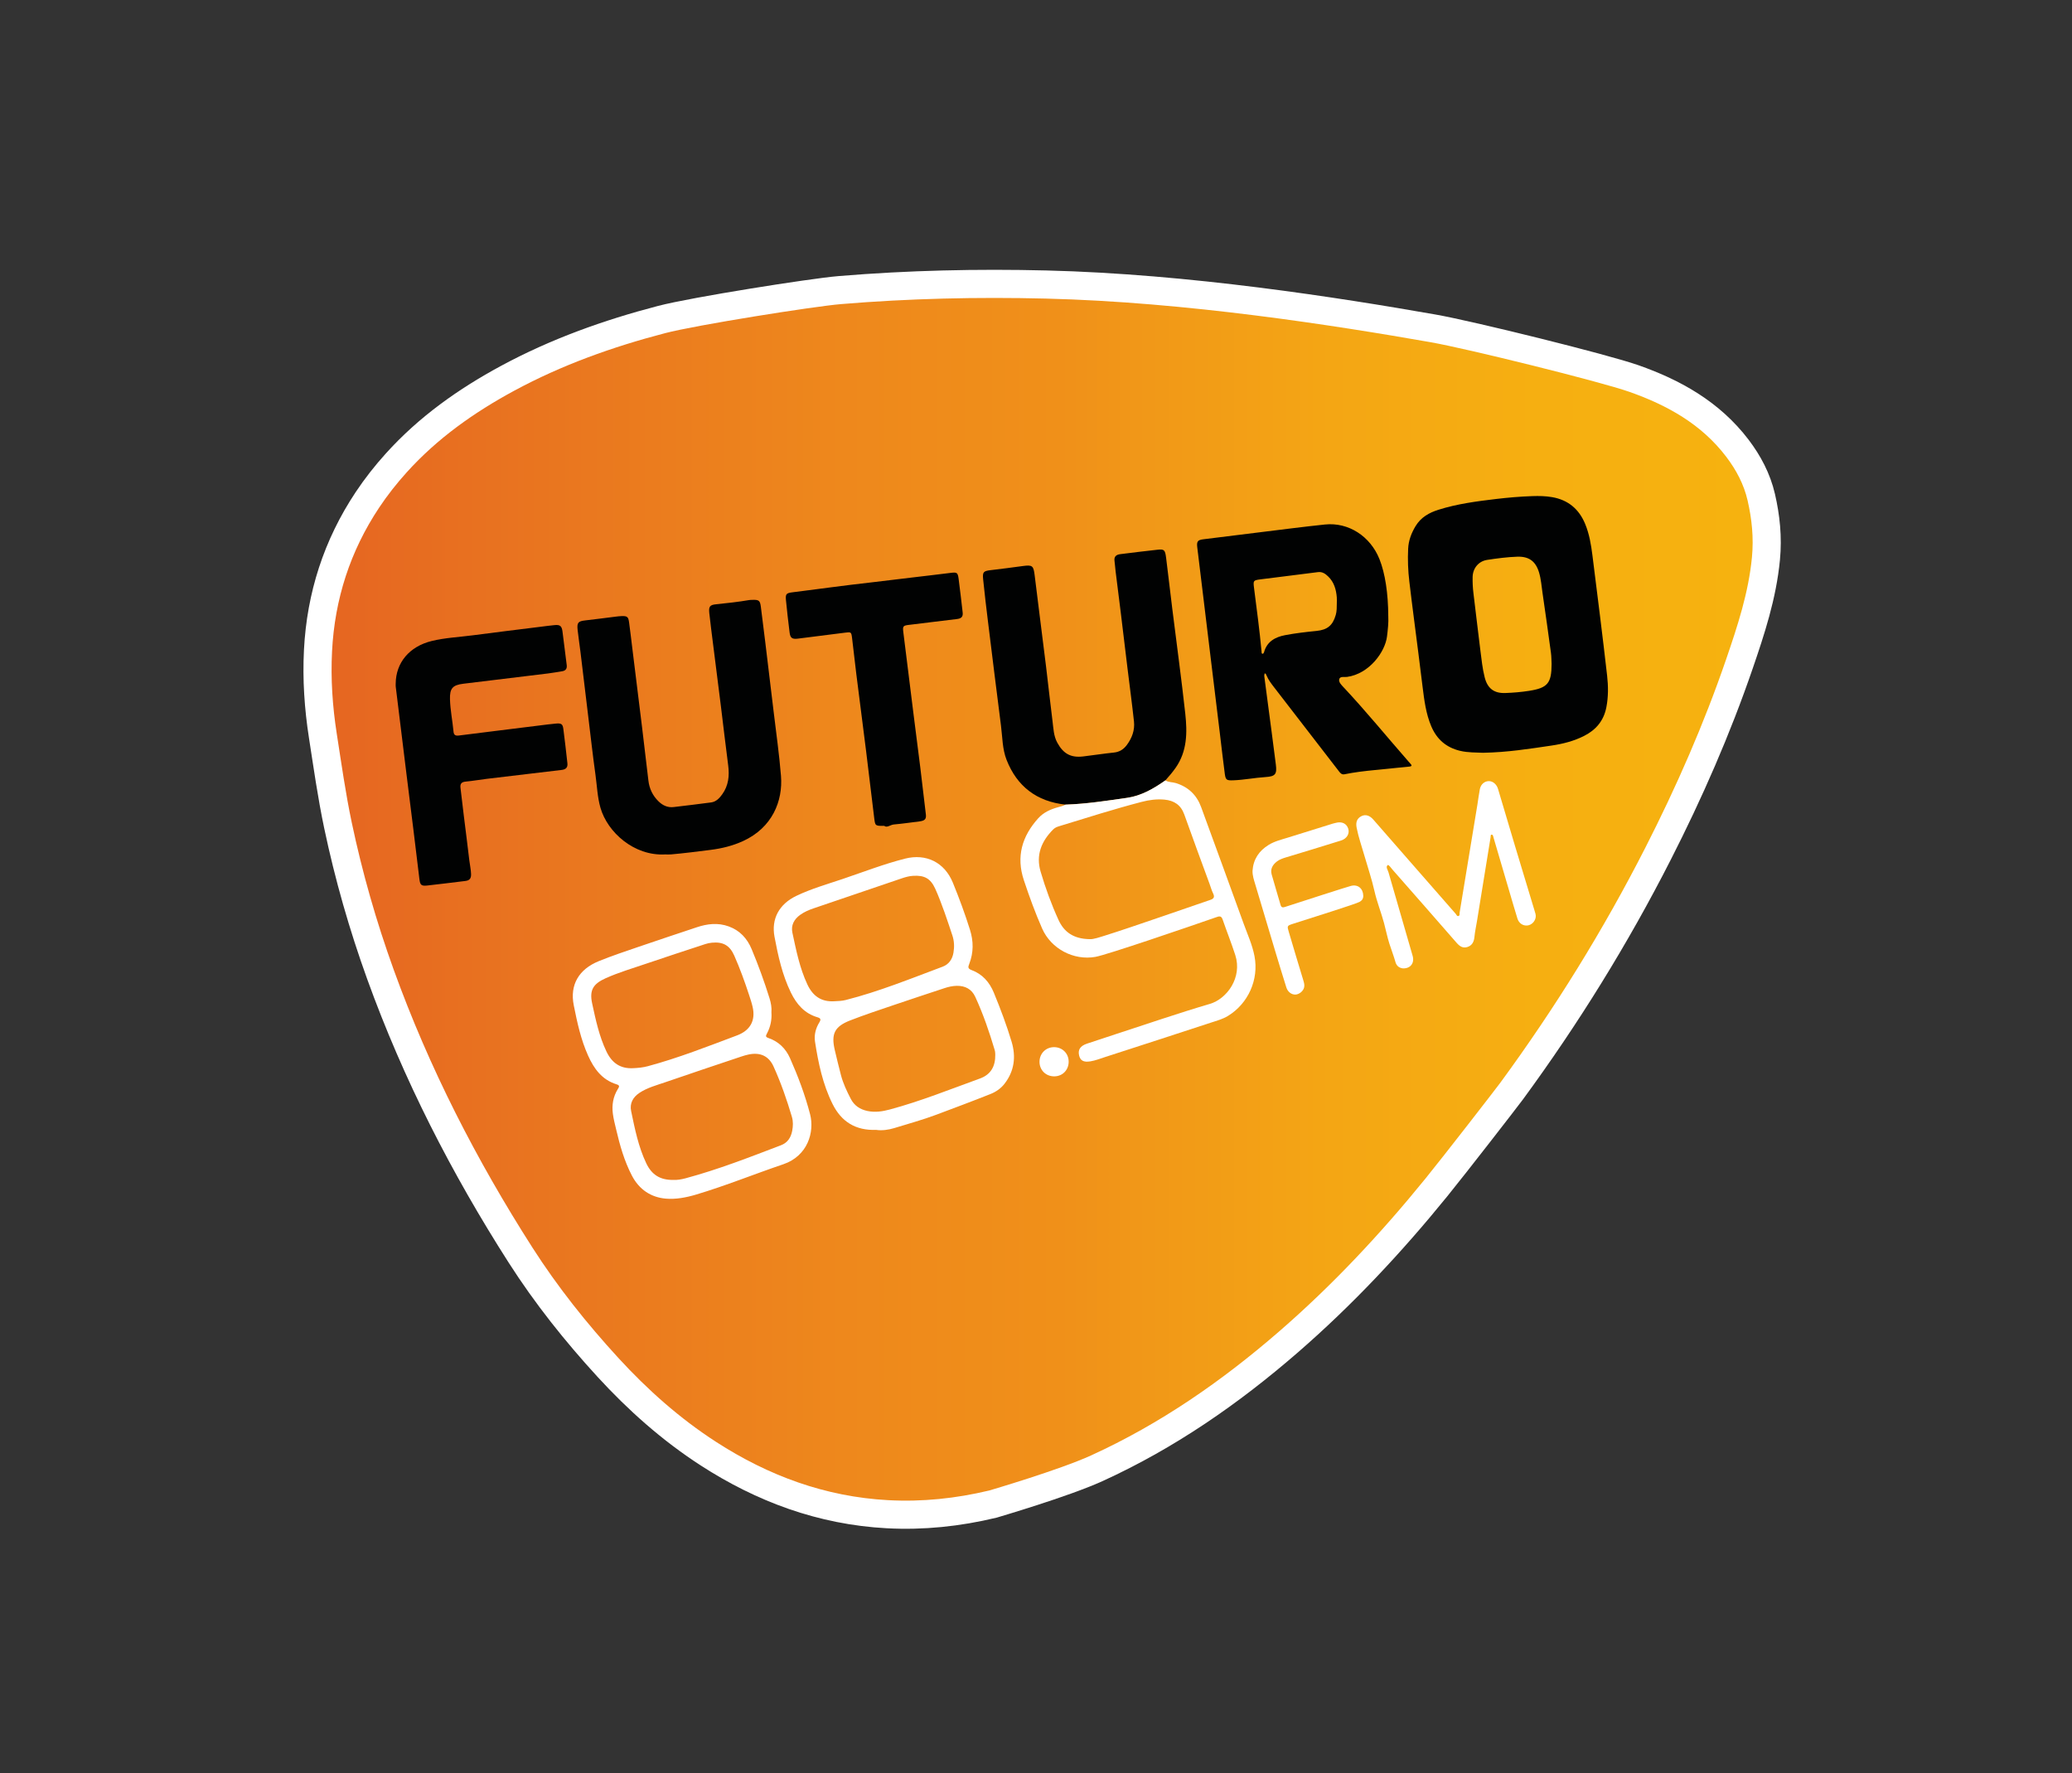 <?xml version="1.0" encoding="utf-8"?>
<!-- Generator: Adobe Illustrator 16.0.3, SVG Export Plug-In . SVG Version: 6.00 Build 0)  -->
<!DOCTYPE svg PUBLIC "-//W3C//DTD SVG 1.1//EN" "http://www.w3.org/Graphics/SVG/1.1/DTD/svg11.dtd">
<svg version="1.1" xmlns="http://www.w3.org/2000/svg" xmlns:xlink="http://www.w3.org/1999/xlink" x="0px" y="0px" width="1400px"
	 height="1198px" viewBox="0 0 1400 1198" enable-background="new 0 0 1400 1198" xml:space="preserve">
<rect x="0" y="0" width="1400" height="1198" fill="#333333" stroke="none"/>
<g id="Capa_1">
</g>
<g id="Capa_2">
	<path fill-rule="evenodd" clip-rule="evenodd" fill="none" stroke="#FFFFFF" stroke-width="38" stroke-miterlimit="10" d="
		M1013.719,731.499c36.93-50.349,69.697-103.276,98.053-158.908c21.002-41.204,39.549-83.49,54.564-127.256
		c7.707-22.465,15.133-45.009,17.42-68.921c1.25-13.063-0.064-25.795-2.969-38.388c-2.494-10.81-7.65-20.514-14.365-29.367
		c-16.777-22.12-39.988-34.934-65.408-43.903c-19.736-6.963-109.527-29.195-134.428-33.562
		c-64.551-11.318-165.027-27.157-259.998-29.474c-46.154-1.126-92.277-0.097-138.316,3.731
		c-18.416,1.531-97.865,14.137-118.967,19.645c-35.384,9.235-69.617,21.443-101.835,38.857
		c-27.067,14.63-51.966,32.186-72.722,55.217c-6.778,7.521-13.006,15.411-18.603,23.827c-19.544,29.388-29.98,61.784-31.787,96.956
		c-0.959,18.679,0.299,37.252,3.184,55.748c3.128,20.06,5.942,40.177,10.133,60.046c7.114,33.728,16.571,66.795,28.283,99.236
		c23.932,66.29,55.865,128.594,93.777,187.859c16.984,26.55,36.615,51.175,57.927,74.422c19.786,21.583,41.563,40.969,66.147,56.861
		c35.364,22.862,73.811,37.1,116.284,39.39c23.145,1.249,45.859-1.166,68.33-6.537c0.797-0.244,47.326-13.904,68.697-23.648
		c46.711-21.298,88.416-50.219,127.076-83.732c36.225-31.401,68.842-66.276,99.025-103.455
		C975.484,781.04,1010.395,736.03,1013.719,731.499z"/>
	<linearGradient id="SVGID_1_" gradientUnits="userSpaceOnUse" x1="224.04" y1="607.565" x2="1184.228" y2="607.565">
		<stop  offset="0" style="stop-color:#E66621"/>
		<stop  offset="0.103" style="stop-color:#E87120"/>
		<stop  offset="0.36" style="stop-color:#EE881C"/>
		<stop  offset="0.512" style="stop-color:#F09019"/>
		<stop  offset="0.566" style="stop-color:#F19718"/>
		<stop  offset="0.704" style="stop-color:#F4A614"/>
		<stop  offset="0.848" style="stop-color:#F6AF11"/>
		<stop  offset="1" style="stop-color:#F6B20F"/>
	</linearGradient>
	<path fill-rule="evenodd" clip-rule="evenodd" fill="url(#SVGID_1_)" d="M1013.719,731.499
		c36.93-50.349,69.697-103.276,98.053-158.908c21.002-41.204,39.549-83.49,54.564-127.256c7.707-22.465,15.133-45.009,17.42-68.921
		c1.25-13.063-0.064-25.795-2.969-38.388c-2.494-10.81-7.65-20.514-14.365-29.367c-16.777-22.12-39.988-34.934-65.408-43.903
		c-19.736-6.963-109.527-29.195-134.428-33.562c-64.551-11.318-165.027-27.157-259.998-29.474
		c-46.154-1.126-92.277-0.097-138.316,3.731c-18.416,1.531-97.865,14.137-118.967,19.645
		c-35.384,9.235-69.617,21.443-101.835,38.857c-27.067,14.63-51.966,32.186-72.722,55.217c-6.778,7.521-13.006,15.411-18.603,23.827
		c-19.544,29.388-29.98,61.784-31.787,96.956c-0.959,18.679,0.299,37.252,3.184,55.748c3.128,20.06,5.942,40.177,10.133,60.046
		c7.114,33.728,16.571,66.795,28.283,99.236c23.932,66.29,55.865,128.594,93.777,187.859c16.984,26.55,36.615,51.175,57.927,74.422
		c19.786,21.583,41.563,40.969,66.147,56.861c35.364,22.862,73.811,37.1,116.284,39.39c23.145,1.249,45.859-1.166,68.33-6.537
		c0.797-0.244,47.326-13.904,68.697-23.648c46.711-21.298,88.416-50.219,127.076-83.732c36.225-31.401,68.842-66.276,99.025-103.455
		C975.484,781.04,1010.395,736.03,1013.719,731.499z"/>
	<path fill-rule="evenodd" clip-rule="evenodd" fill="#010202" d="M1002.02,508.576c-4.383-0.259-10.045,0.007-15.621-1.352
		c-9.254-2.255-15.572-7.731-19.301-16.482c-3.641-8.548-4.752-17.604-5.891-26.679c-1.906-15.186-3.75-30.378-5.768-45.548
		c-1.133-8.537-2.145-17.086-3.182-25.631c-0.902-7.426-1.164-14.811-0.801-22.225c0.268-5.456,2.125-10.426,5-15.191
		c3.631-6.02,9.18-9.08,15.416-11.055c12.725-4.027,25.908-5.743,39.125-7.313c8.115-0.963,16.236-1.651,24.395-1.925
		c4.496-0.15,8.986-0.08,13.451,0.712c10.748,1.906,18.027,8.036,22.178,18.018c2.836,6.822,4.037,14.048,4.947,21.31
		c3.387,27.077,6.848,54.148,9.922,81.262c0.801,7.063,0.873,14.255-0.52,21.396c-1.771,9.077-7.018,15.244-15.045,19.315
		c-6.902,3.502-14.385,5.393-21.922,6.506C1033.438,505.903,1018.463,508.283,1002.02,508.576z M1048.375,448.54
		c-0.135-2.492-0.102-5.008-0.438-7.474c-1.84-13.513-3.719-27.021-5.703-40.514c-0.676-4.595-0.99-9.266-2.324-13.747
		c-2.273-7.635-6.854-10.969-14.729-10.699c-6.83,0.233-13.604,1.131-20.344,2.16c-5.787,0.885-9.674,5.611-9.816,11.495
		c-0.088,3.663,0.09,7.314,0.543,10.966c1.6,12.867,3.035,25.756,4.68,38.617c0.781,6.098,1.391,12.238,2.904,18.218
		c1.904,7.515,6.248,10.933,14.041,10.642c5.309-0.198,10.643-0.641,15.891-1.459
		C1045.777,464.767,1048.334,461.561,1048.375,448.54z"/>
	<path fill-rule="evenodd" clip-rule="evenodd" fill="#010202" d="M952.885,515.831c-0.467-0.475-0.883-0.997-1.322-1.497
		c-14.6-16.649-28.578-33.841-43.736-50.001c-1.49-1.588-3.477-3.51-2.924-5.509c0.574-2.08,3.426-1.245,5.244-1.497
		c15.139-2.097,25.75-16.98,27.018-27.314c0.588-4.786,1.109-9.603,0.857-13.695c-0.057-15.607-2.162-29.036-5.928-38.511
		c-6.164-15.515-20.947-25.104-36.82-23.454c-14.377,1.493-28.713,3.376-43.063,5.129c-12.98,1.586-25.949,3.258-38.932,4.826
		c-3.959,0.479-4.809,1.364-4.322,5.434c1.4,11.728,2.854,23.448,4.277,35.173c1.563,12.87,3.111,25.742,4.676,38.612
		c2.086,17.175,4.186,34.348,6.271,51.521c1.125,9.249,2.148,18.511,3.383,27.745c0.557,4.164,1.268,4.541,5.609,4.395
		c7.367-0.248,14.602-1.755,21.971-2.208c6.697-0.411,7.711-2.089,6.92-8.412c-1.814-14.513-3.779-29.007-5.686-43.508
		c-0.717-5.444-1.461-10.887-2.145-16.336c-0.072-0.584,0.188-1.209,0.293-1.815c0.799,0.14,0.998,0.868,1.234,1.433
		c1.24,2.952,3.154,5.458,5.086,7.962c14.627,18.949,29.24,37.908,43.885,56.844c0.902,1.166,1.881,2.324,3.723,1.948
		c6.734-1.376,13.551-2.179,20.387-2.839c7.781-0.751,15.553-1.588,23.334-2.338C954.158,517.727,954.053,517.017,952.885,515.831z
		 M903.254,407.519c-0.037,2.649,0.047,5.274-0.707,7.908c-2.047,7.152-5.701,10.097-13.008,10.825
		c-7.102,0.707-14.221,1.532-21.227,2.864c-6.619,1.258-12.258,4.263-14.236,11.53c-0.109,0.405-0.523,1.01-0.826,1.028
		c-0.984,0.063-0.777-0.832-0.832-1.414c-1.346-14.398-3.268-28.728-5.1-43.068c-0.643-5.042-0.469-5.157,4.582-5.807
		c12.857-1.655,25.73-3.178,38.584-4.856c3.055-0.398,5.121,1.169,7.027,3.025c3.9,3.801,5.293,8.718,5.725,13.971
		C903.346,404.849,903.254,406.188,903.254,407.519z"/>
	<path fill-rule="evenodd" clip-rule="evenodd" fill="#010202" d="M719.904,543.607c-19.32-2.097-32.688-12.193-39.779-30.218
		c-2.883-7.322-2.785-15.326-3.775-23.054c-3.023-23.584-5.936-47.183-8.842-70.782c-1.156-9.403-2.277-18.813-3.229-28.238
		c-0.502-4.963,0.275-5.563,5.352-6.156c7.102-0.829,14.193-1.752,21.277-2.726c6.695-0.92,7.396-0.285,8.195,6.289
		c2.488,20.465,5.146,40.909,7.664,61.37c1.523,12.373,2.811,24.775,4.4,37.139c0.631,4.904,0.725,9.954,3.211,14.503
		c4.098,7.502,9.137,10.301,17.504,9.312c6.936-0.82,13.842-1.916,20.787-2.629c3.811-0.391,6.563-2.217,8.727-5.134
		c3.488-4.703,5.434-10.02,4.801-15.871c-1.309-12.066-2.936-24.099-4.406-36.148c-1.529-12.538-3.01-25.083-4.547-37.621
		c-1.131-9.244-2.328-18.481-3.469-27.725c-0.287-2.31-0.408-4.64-0.723-6.943c-0.418-3.052,1.232-4.264,3.91-4.591
		c8.422-1.03,16.836-2.12,25.271-3.01c4.391-0.463,5.008,0.164,5.672,5.413c1.48,11.713,2.809,23.446,4.266,35.163
		c2.912,23.43,6.131,46.824,8.705,70.291c1.387,12.653,1.307,25.307-6.543,36.508c-2.117,3.019-4.473,5.771-6.924,8.479
		c-7.902,5.584-16.268,10.425-25.949,11.809C747.668,541.008,733.873,543.168,719.904,543.607z"/>
	<path fill-rule="evenodd" clip-rule="evenodd" fill="#010202" d="M449.419,577.251c-21.065,1.171-38.982-15.037-43.701-31.498
		c-2.069-7.217-2.327-14.759-3.354-22.155c-1.829-13.169-3.309-26.387-4.91-39.587c-1.762-14.528-3.481-29.063-5.249-43.591
		c-0.603-4.953-1.378-9.887-1.92-14.846c-0.54-4.937,0.398-5.896,5.132-6.423c6.771-0.755,13.524-1.677,20.287-2.509
		c1.485-0.183,2.977-0.378,4.468-0.413c3.585-0.085,4.355,0.5,4.863,4.12c0.787,5.604,1.416,11.229,2.11,16.847
		c2.223,17.988,4.464,35.974,6.66,53.965c1.471,12.048,2.904,24.1,4.298,36.156c0.637,5.504,2.881,10.194,6.822,14.056
		c2.867,2.81,6.229,4.377,10.374,3.863c8.419-1.045,16.856-1.96,25.259-3.126c3.332-0.462,5.569-2.876,7.443-5.482
		c4.236-5.89,4.933-12.49,4.016-19.514c-1.745-13.35-3.275-26.729-4.936-40.09c-1.723-13.858-3.502-27.709-5.242-41.565
		c-0.89-7.091-1.823-14.179-2.593-21.283c-0.481-4.442,0.417-5.502,4.573-5.928c7.445-0.764,14.885-1.568,22.268-2.827
		c0.815-0.14,1.66-0.128,2.492-0.153c4.165-0.131,4.977,0.526,5.49,4.57c1.006,7.916,2.004,15.832,2.966,23.753
		c1.905,15.684,3.806,31.369,5.668,47.059c1.726,14.535,3.826,29.044,4.985,43.626c1.34,16.857-5.834,34.897-25.665,43.963
		c-7.039,3.218-14.35,4.994-22.017,5.96c-8.855,1.116-17.703,2.253-26.595,3.036C452.092,577.352,450.751,577.251,449.419,577.251z"
		/>
	<path fill-rule="evenodd" clip-rule="evenodd" fill="#010202" d="M267.366,461.873c0.087-14.177,9.268-25.15,24.371-28.827
		c9.067-2.207,18.418-2.611,27.641-3.826c15.152-1.997,30.326-3.83,45.492-5.726c3.294-0.411,6.586-0.863,9.89-1.176
		c3.62-0.343,4.801,0.576,5.292,4.25c1.011,7.578,1.905,15.172,2.869,22.757c0.31,2.437-0.718,3.811-3.129,4.187
		c-3.121,0.487-6.23,1.072-9.364,1.456c-19.143,2.347-38.293,4.626-57.436,6.977c-7.204,0.885-9.153,3.181-8.948,10.473
		c0.206,7.334,1.701,14.537,2.384,21.825c0.198,2.119,1.072,3.007,3.624,2.674c18.302-2.385,36.64-4.49,54.946-6.844
		c3.466-0.445,6.927-0.874,10.404-1.2c3.717-0.35,4.763,0.115,5.226,3.494c1.06,7.739,1.849,15.516,2.751,23.276
		c0.343,2.954-1.106,4.208-3.936,4.537c-16.849,1.96-33.692,3.976-50.532,6.01c-4.771,0.577-9.514,1.427-14.296,1.867
		c-2.831,0.261-3.806,1.529-3.479,4.198c0.766,6.263,1.473,12.533,2.243,18.795c1.236,10.063,2.562,20.116,3.724,30.188
		c0.361,3.128,1.103,6.19,1.186,9.379c0.078,2.972-1.113,4.254-3.932,4.581c-8.587,0.996-17.155,2.173-25.752,3.075
		c-3.923,0.412-4.727-0.363-5.207-4.214c-1.42-11.384-2.748-22.778-4.149-34.164c-1.522-12.37-3.102-24.733-4.631-37.103
		c-2.427-19.639-4.836-39.279-7.239-58.921C267.296,463.215,267.366,462.54,267.366,461.873z"/>
	<path fill-rule="evenodd" clip-rule="evenodd" fill="#010202" d="M597.482,557.961c-6.004,0.031-6.131,0.047-6.756-4.959
		c-1.914-15.343-3.676-30.705-5.584-46.049c-2.133-17.151-4.389-34.287-6.537-51.437c-1.014-8.082-1.846-16.187-2.861-24.269
		c-0.551-4.386-0.641-4.348-4.949-3.795c-10.55,1.353-21.102,2.697-31.657,4.006c-3.953,0.49-5.173-0.395-5.648-4.27
		c-0.89-7.261-1.75-14.526-2.448-21.807c-0.4-4.175,0.313-4.712,4.58-5.246c17.443-2.185,34.855-4.632,52.324-6.576
		c9.215-1.025,18.398-2.275,27.609-3.312c8.885-1,17.754-2.13,26.629-3.193c4.42-0.529,4.934-0.318,5.521,3.938
		c1.045,7.578,1.816,15.193,2.74,22.789c0.365,3.002-1.041,4.117-3.912,4.444c-10.57,1.202-21.113,2.643-31.684,3.856
		c-4.84,0.557-5.037,0.779-4.445,5.445c2.285,17.973,4.465,35.959,6.713,53.937c1.547,12.373,3.176,24.736,4.705,37.111
		c1.307,10.56,2.551,21.127,3.764,31.698c0.354,3.091-0.738,4.212-4.32,4.667c-5.77,0.735-11.533,1.55-17.322,2.079
		C601.51,557.243,599.34,559.451,597.482,557.961z"/>
	<path fill-rule="evenodd" clip-rule="evenodd" fill="#FFFFFF" d="M521.23,683.892c0.372,5.255-0.695,9.932-2.975,14.272
		c-0.878,1.671-1.202,2.386,1.009,3.146c6.81,2.341,11.654,7.104,14.527,13.578c5.454,12.288,10.187,24.877,13.563,37.901
		c3.106,11.986-1.581,28.177-18.071,33.774c-19.647,6.67-38.898,14.494-58.812,20.456c-6.793,2.034-13.872,3.368-20.627,2.782
		c-9.961-0.864-17.946-6.097-22.857-15.51c-5.208-9.982-8.195-20.63-10.728-31.479c-0.793-3.396-1.679-6.751-2.145-10.233
		c-0.804-6.002,0.132-11.577,3.291-16.73c0.89-1.451,1.654-2.521-0.727-3.255c-9.891-3.048-15.305-10.46-19.343-19.468
		c-4.88-10.886-7.365-22.455-9.664-33.989c-2.745-13.774,3.425-24.269,16.822-29.745c8.911-3.643,18.082-6.665,27.196-9.792
		c13.022-4.468,26.095-8.792,39.155-13.149c7.099-2.369,14.233-3.203,21.5-0.577c7.544,2.726,12.502,8.132,15.496,15.296
		c4.546,10.876,8.581,21.955,12.097,33.215C520.936,677.577,521.514,680.839,521.23,683.892z M427.862,721.661
		c3.309-0.135,6.573-0.45,9.842-1.328c20.595-5.532,40.393-13.343,60.312-20.819c8.818-3.31,12.619-9.973,10.536-19.165
		c-0.624-2.752-1.525-5.448-2.408-8.134c-2.959-9.004-6.169-17.924-10.01-26.587c-3.101-6.996-7.578-9.444-15.131-8.743
		c-1.477,0.137-2.97,0.446-4.38,0.909c-13.417,4.406-26.847,8.777-40.213,13.335c-9.128,3.111-18.412,5.835-27.227,9.787
		c-8.435,3.781-11.016,8.063-9.074,17.026c2.383,11.004,4.713,22.063,9.625,32.393C413.457,718.161,419.145,722.149,427.862,721.661
		z M454.797,797.146c2.627,0.179,5.607-0.339,8.484-1.112c21.988-5.91,43.161-14.198,64.396-22.299
		c4.453-1.699,6.727-5.185,7.598-9.749c0.603-3.159,0.707-6.355-0.195-9.405c-3.437-11.62-7.417-23.074-12.426-34.103
		c-3.262-7.184-9.171-9.681-16.891-8.048c-1.619,0.343-3.221,0.813-4.791,1.34c-17.153,5.762-34.331,11.454-51.429,17.376
		c-5.934,2.056-12.101,3.633-17.448,7.172c-4.47,2.958-6.733,7.165-5.649,12.355c2.506,12,4.881,24.025,10.233,35.273
		C440.359,793.681,446.063,797.251,454.797,797.146z"/>
	<path fill-rule="evenodd" clip-rule="evenodd" fill="#FFFFFF" d="M591.973,763.347c-13.857,0.512-23.465-5.512-29.428-17.481
		c-6.625-13.299-9.629-27.667-11.87-42.178c-0.681-4.403,0.472-8.979,2.893-12.897c1.223-1.978,1.059-2.852-1.198-3.515
		c-8.768-2.578-14.127-8.765-18.007-16.735c-5.811-11.938-8.623-24.764-11.041-37.624c-2.312-12.29,3.257-22.156,14.717-27.655
		c10.052-4.823,20.785-7.863,31.312-11.418c13.982-4.722,27.773-10.086,42.088-13.734c14.438-3.679,26.801,2.563,32.4,16.261
		c4.271,10.445,8.191,21.033,11.566,31.822c2.426,7.755,2.449,15.368-0.465,22.899c-0.869,2.248-1.145,3.293,1.621,4.324
		c7.238,2.7,12.01,8.119,14.924,15.178c4.5,10.902,8.656,21.948,12.051,33.24c3.035,10.093,1.859,19.731-4.766,28.299
		c-2.492,3.224-5.754,5.484-9.533,6.988c-12.145,4.835-24.402,9.405-36.631,13.995c-9.25,3.472-18.895,6.102-28.373,9.016
		C600.5,763.278,595.912,763.968,591.973,763.347z M672.479,712.527c-0.051-0.463,0.002-1.845-0.373-3.1
		c-3.652-12.263-7.789-24.364-13.156-35.987c-2.389-5.173-6.813-7.538-12.549-7.416c-2.867,0.062-5.609,0.693-8.305,1.587
		c-11.529,3.824-23.076,7.604-34.574,11.521c-9.758,3.322-19.563,6.542-29.156,10.294c-10.486,4.101-12.866,9.096-10.338,19.92
		c1.324,5.663,2.699,11.316,4.168,16.944c1.475,5.656,3.982,10.919,6.65,16.08c2.357,4.555,6.184,7.138,11.279,8.215
		c5.254,1.11,10.268,0.294,15.26-1.051c20.742-5.586,40.641-13.612,60.797-20.912C669.516,725.966,672.615,720.323,672.479,712.527z
		 M563.523,676.454c2.639-0.135,5.27-0.174,7.902-0.842c22.461-5.699,43.869-14.45,65.508-22.524
		c4.156-1.551,6.539-4.984,7.295-9.426c0.682-4.006,0.539-7.953-0.781-11.832c-1.77-5.193-3.414-10.433-5.295-15.586
		c-1.934-5.297-3.867-10.613-6.199-15.74c-3.223-7.09-7.379-9.295-15.133-8.785c-2.525,0.166-4.939,0.822-7.295,1.618
		c-19.979,6.75-39.943,13.538-59.895,20.37c-3.146,1.077-6.212,2.395-8.951,4.357c-4.17,2.988-6.349,7.086-5.271,12.086
		c2.552,11.842,4.883,23.743,10.084,34.872C549.159,672.867,554.796,676.913,563.523,676.454z"/>
	<path fill-rule="evenodd" clip-rule="evenodd" fill="#FFFFFF" d="M719.904,543.607c13.969-0.439,27.764-2.6,41.557-4.571
		c9.682-1.384,18.047-6.225,25.949-11.809c2.189,1.392,4.811,1.105,7.182,1.848c8.363,2.621,14.006,8.05,16.998,16.225
		c9.584,26.188,19.17,52.378,28.664,78.6c2.656,7.332,5.932,14.469,7.4,22.196c2.99,15.723-4.271,31.906-17.939,40.26
		c-3.605,2.203-7.639,3.254-11.557,4.543c-23.762,7.815-47.566,15.499-71.363,23.204c-3.285,1.064-6.551,2.358-9.93,2.927
		c-4.766,0.8-6.902-0.527-7.725-3.905c-0.951-3.909,0.756-6.521,5.322-8.043c6.455-2.154,12.914-4.304,19.387-6.406
		c21.186-6.882,42.256-14.158,63.617-20.444c11.545-3.396,22.094-17.817,17.168-33.047c-2.604-8.049-5.764-15.915-8.512-23.919
		c-0.971-2.827-2.398-2.275-4.576-1.517c-19.607,6.835-73.691,25.349-81.406,26.711c-14.773,2.609-29.973-5.482-35.992-19.146
		c-4.691-10.648-8.662-21.573-12.34-32.61c-5.322-15.978-1.283-29.718,9.711-41.9c3.602-3.991,8.25-6.032,13.27-7.427
		C716.533,544.891,718.316,544.54,719.904,543.607z M736.334,634.495c2.439,0.168,6.566-1.271,10.684-2.551
		c17.584-5.462,64.555-21.939,70.709-23.96c2.508-0.823,3.104-1.978,1.941-4.387c-1.004-2.083-1.627-4.35-2.426-6.532
		c-5.691-15.577-11.488-31.117-17.031-46.748c-2.307-6.507-6.902-9.479-13.432-10.097c-5.197-0.491-10.311,0.205-15.316,1.509
		c-18.807,4.898-37.324,10.79-55.898,16.483c-1.469,0.45-2.816,1.021-3.902,2.104c-7.994,7.977-11.861,17.35-8.547,28.553
		c3.295,11.143,7.271,22.097,12.111,32.664C718.879,629.509,725.139,634.327,736.334,634.495z"/>
	<path fill-rule="evenodd" clip-rule="evenodd" fill="#FFFFFF" d="M947.898,654.245c-2.107-0.252-4.195-1.374-4.98-4.151
		c-1.186-4.195-2.779-8.287-4.102-12.414c-1.49-4.654-2.4-9.397-3.662-14.07c-1.961-7.266-4.805-14.242-6.467-21.627
		c-1.822-8.087-4.518-15.976-6.811-23.956c-1.789-6.217-3.947-12.328-5.207-18.694c-0.773-3.907,0.23-6.444,3.252-7.957
		c2.584-1.293,5.406-0.593,7.918,2.257c7.797,8.851,15.52,17.769,23.283,26.649c10.844,12.406,21.697,24.806,32.553,37.2
		c0.506,0.575,0.729,1.699,1.807,1.351c1.025-0.332,0.609-1.391,0.73-2.125c4.037-24.433,8.055-48.867,12.063-73.305
		c0.564-3.442,0.951-6.918,1.637-10.335c0.662-3.309,3.307-5.42,6.264-5.339c2.654,0.072,5.102,2.264,5.971,5.194
		c3.818,12.888,7.641,25.775,11.512,38.647c4.385,14.573,8.844,29.125,13.207,43.705c0.418,1.4,0.988,2.83,0.766,4.374
		c-0.418,2.887-2.787,5.286-5.549,5.597c-3.037,0.342-5.789-1.425-6.801-4.691c-2.064-6.661-3.99-13.365-5.961-20.055
		c-3.424-11.623-6.842-23.247-10.254-34.874c-0.23-0.782-0.305-1.859-1.363-1.711c-0.643,0.09-0.441,1.072-0.541,1.687
		c-3.057,18.864-6.117,37.727-9.186,56.589c-0.586,3.602-1.393,7.18-1.742,10.803c-0.322,3.328-1.58,5.818-4.832,6.828
		c-3.133,0.974-5.283-0.637-7.307-2.962c-14.314-16.444-28.707-32.82-43.1-49.197c-1.074-1.225-2.727-3.719-3.371-3.198
		c-1.52,1.227,0.072,3.238,0.535,4.855c5.406,18.827,10.904,37.627,16.318,56.45C955.867,650.593,953.082,654.421,947.898,654.245z"
		/>
	<path fill-rule="evenodd" clip-rule="evenodd" fill="#FFFFFF" d="M846.307,588.255c0.549-7.741,4.352-13.405,10.867-17.431
		c4.033-2.491,8.58-3.558,13.021-4.939c10.139-3.156,20.275-6.32,30.414-9.473c0.635-0.197,1.293-0.314,1.936-0.486
		c4.072-1.089,7.277,0.392,8.416,3.892c1.088,3.345-0.848,6.738-4.809,8.024c-6.639,2.156-31.43,9.634-37.141,11.368
		c-2.229,0.678-4.463,1.406-6.326,2.872c-2.824,2.222-4.471,5.037-3.445,8.709c1.918,6.866,4.027,13.679,5.99,20.533
		c0.604,2.109,1.756,1.816,3.408,1.281c11.219-3.63,40.602-13.142,44.121-14.084c4.68-1.252,8.201,1.7,8.361,6.491
		c0.07,2.131-0.795,3.316-2.502,4.296c-2.486,1.428-32.555,10.801-44.859,14.773c-4.217,1.361-4.186,1.392-2.863,5.805
		c3.236,10.814,6.408,21.649,9.729,32.438c0.508,1.646,0.926,3.209,0.52,4.861c-0.609,2.476-3.379,4.657-5.838,4.743
		c-2.664,0.094-5.189-1.754-6.166-4.859c-2.641-8.388-5.199-16.802-7.734-25.223c-4.447-14.783-8.867-29.574-13.262-44.373
		C847.25,594.467,846.199,591.473,846.307,588.255z"/>
	<path fill-rule="evenodd" clip-rule="evenodd" fill="#FFFFFF" d="M722.072,717.329c-0.027,5.616-4.158,9.813-9.701,9.857
		c-5.787,0.046-10.135-4.344-9.994-10.089c0.137-5.556,4.451-9.719,9.988-9.639C717.914,707.54,722.1,711.797,722.072,717.329z"/>
</g>
</svg>

